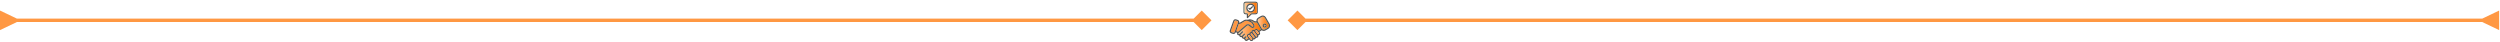 <svg xmlns="http://www.w3.org/2000/svg" width="1476" height="25" viewBox="0 0 1476 25" fill="none"><mask id="mask0_835_83" style="mask-type:alpha" maskUnits="userSpaceOnUse" x="725" y="0" width="25" height="25"><rect x="725" width="25" height="25" fill="#D9D9D9"></rect></mask><g mask="url(#mask0_835_83)"><path d="M736.119 8.461C735.868 8.461 735.644 8.465 735.42 8.461C734.707 8.448 734.165 7.915 734.162 7.202C734.157 5.555 734.157 3.908 734.162 2.261C734.165 1.549 734.707 1.006 735.419 1.004C737.4 0.998 739.381 0.999 741.362 1.003C742.029 1.004 742.586 1.518 742.592 2.185C742.607 3.886 742.609 5.588 742.591 7.288C742.584 7.953 742.024 8.457 741.352 8.46C740.622 8.465 739.892 8.455 739.162 8.468C739.046 8.47 738.905 8.528 738.822 8.608C738.111 9.292 737.414 9.99 736.702 10.673C736.633 10.739 736.481 10.761 736.379 10.743C736.196 10.711 736.118 10.565 736.118 10.381C736.118 9.837 736.118 9.294 736.118 8.75C736.119 8.666 736.119 8.581 736.119 8.461ZM736.818 9.584C737.383 9.018 737.903 8.506 738.411 7.983C738.563 7.827 738.722 7.756 738.944 7.758C739.735 7.769 740.528 7.765 741.319 7.761C741.678 7.76 741.895 7.561 741.897 7.205C741.902 5.559 741.902 3.913 741.897 2.267C741.896 1.908 741.682 1.703 741.327 1.703C739.371 1.701 737.414 1.7 735.457 1.703C735.077 1.703 734.862 1.916 734.861 2.294C734.858 3.916 734.858 5.54 734.861 7.162C734.862 7.551 735.077 7.757 735.474 7.761C735.777 7.765 736.08 7.761 736.382 7.763C736.712 7.764 736.816 7.866 736.818 8.191C736.82 8.631 736.818 9.071 736.818 9.584Z" fill="#525151"></path><path d="M738.067 12.14C738.52 12.12 738.921 12.278 739.311 12.46C739.514 12.555 739.719 12.662 739.891 12.803C740.469 13.278 741.137 13.367 741.845 13.285C742.03 13.263 742.12 13.311 742.211 13.472C742.908 14.709 743.617 15.939 744.321 17.172C744.344 17.212 744.363 17.254 744.395 17.315C743.99 17.604 743.588 17.89 743.166 18.19C743.044 18.026 742.928 17.873 742.815 17.718C742.169 16.835 741.229 16.854 740.621 17.776C740.215 17.561 739.803 17.518 739.399 17.791C739.023 18.043 738.788 18.38 738.781 18.856C738.134 18.915 737.737 19.249 737.613 19.846C737.38 19.893 737.159 19.908 736.961 19.984C736.234 20.26 735.976 21.115 736.419 21.755C736.634 22.066 736.864 22.368 737.1 22.691C736.707 22.944 736.338 23.2 735.948 23.419C735.867 23.464 735.666 23.416 735.598 23.34C735.44 23.166 735.317 22.955 735.207 22.745C735.179 22.691 735.225 22.566 735.276 22.508C735.428 22.332 735.605 22.177 735.765 22.008C735.932 21.832 735.937 21.616 735.788 21.469C735.64 21.324 735.426 21.333 735.249 21.503C735.075 21.669 734.904 21.839 734.738 22.014C734.566 22.194 734.354 22.268 734.125 22.189C733.89 22.107 733.841 21.872 733.811 21.656C733.801 21.592 733.864 21.502 733.919 21.447C734.216 21.151 734.52 20.863 734.822 20.571C734.867 20.528 734.913 20.486 734.953 20.439C735.095 20.271 735.086 20.055 734.934 19.918C734.792 19.79 734.627 19.798 734.461 19.961C734.106 20.308 733.75 20.656 733.408 21.016C733.22 21.214 732.994 21.249 732.748 21.224C732.556 21.204 732.417 21.093 732.359 20.903C732.302 20.715 732.307 20.555 732.474 20.398C732.898 19.999 733.302 19.579 733.714 19.166C733.768 19.112 733.827 19.058 733.871 18.995C733.979 18.841 733.951 18.623 733.805 18.514C733.647 18.394 733.496 18.402 733.349 18.55C732.88 19.026 732.412 19.503 731.928 19.964C731.819 20.067 731.651 20.123 731.501 20.161C731.361 20.196 731.185 20.203 731.118 20.029C731.05 19.852 731.035 19.665 731.205 19.518C731.522 19.244 731.839 18.969 732.155 18.694C733.473 17.546 734.789 16.396 736.108 15.25C736.441 14.96 736.916 14.875 737.285 15.118C737.755 15.43 738.195 15.79 738.626 16.154C738.928 16.408 739.253 16.558 739.646 16.519C740.389 16.443 740.832 15.82 740.657 15.091C740.608 14.89 740.528 14.69 740.429 14.509C740.243 14.169 740.026 13.846 739.833 13.51C739.513 12.953 739.013 12.611 738.455 12.335C738.325 12.269 738.196 12.204 738.067 12.14Z" fill="#98F6CC"></path><path d="M738.067 12.14C738.52 12.12 738.921 12.278 739.311 12.46C739.514 12.555 739.719 12.662 739.891 12.803C740.469 13.278 741.137 13.367 741.845 13.285C742.03 13.263 742.12 13.311 742.211 13.472C742.908 14.709 743.617 15.939 744.321 17.172C744.344 17.212 744.363 17.254 744.395 17.315C743.99 17.604 743.588 17.89 743.166 18.19C743.044 18.026 742.928 17.873 742.815 17.718C742.169 16.835 741.229 16.854 740.621 17.776C740.215 17.561 739.803 17.518 739.399 17.791C739.023 18.043 738.788 18.38 738.781 18.856C738.134 18.915 737.737 19.249 737.613 19.846C737.38 19.893 737.159 19.908 736.961 19.984C736.234 20.26 735.976 21.115 736.419 21.755C736.634 22.066 736.864 22.368 737.1 22.691C736.707 22.944 736.338 23.2 735.948 23.419C735.867 23.464 735.666 23.416 735.598 23.34C735.44 23.166 735.317 22.955 735.207 22.745C735.179 22.691 735.225 22.566 735.276 22.508C735.428 22.332 735.605 22.177 735.765 22.008C735.932 21.832 735.937 21.616 735.788 21.469C735.64 21.324 735.426 21.333 735.249 21.503C735.075 21.669 734.904 21.839 734.738 22.014C734.566 22.194 734.354 22.268 734.125 22.189C733.89 22.107 733.841 21.872 733.811 21.656C733.801 21.592 733.864 21.502 733.919 21.447C734.216 21.151 734.52 20.863 734.822 20.571C734.867 20.528 734.913 20.486 734.953 20.439C735.095 20.271 735.086 20.055 734.934 19.918C734.792 19.79 734.627 19.798 734.461 19.961C734.106 20.308 733.75 20.656 733.408 21.016C733.22 21.214 732.994 21.249 732.748 21.224C732.556 21.204 732.417 21.093 732.359 20.903C732.302 20.715 732.307 20.555 732.474 20.398C732.898 19.999 733.302 19.579 733.714 19.166C733.768 19.112 733.827 19.058 733.871 18.995C733.979 18.841 733.951 18.623 733.805 18.514C733.647 18.394 733.496 18.402 733.349 18.55C732.88 19.026 732.412 19.503 731.928 19.964C731.819 20.067 731.651 20.123 731.501 20.161C731.361 20.196 731.185 20.203 731.118 20.029C731.05 19.852 731.035 19.665 731.205 19.518C731.522 19.244 731.839 18.969 732.155 18.694C733.473 17.546 734.789 16.396 736.108 15.25C736.441 14.96 736.916 14.875 737.285 15.118C737.755 15.43 738.195 15.79 738.626 16.154C738.928 16.408 739.253 16.558 739.646 16.519C740.389 16.443 740.832 15.82 740.657 15.091C740.608 14.89 740.528 14.69 740.429 14.509C740.243 14.169 740.026 13.846 739.833 13.51C739.513 12.953 739.013 12.611 738.455 12.335C738.325 12.269 738.196 12.204 738.067 12.14Z" fill="url(#paint0_linear_835_83)"></path><path d="M746.242 17.513C745.607 17.486 745.194 17.277 744.921 16.793C744.193 15.502 743.452 14.22 742.718 12.933C742.291 12.184 742.503 11.392 743.25 10.955C743.798 10.633 744.351 10.319 744.903 10.004C745.477 9.677 746.35 9.896 746.707 10.502C747.489 11.832 748.258 13.17 749.001 14.523C749.387 15.225 749.102 16.078 748.403 16.471C747.855 16.779 747.306 17.084 746.746 17.369C746.566 17.461 746.35 17.484 746.242 17.513ZM745.478 15.033C745.474 15.757 745.97 16.289 746.653 16.293C747.301 16.297 747.829 15.808 747.834 15.202C747.84 14.477 747.326 13.918 746.651 13.917C746.034 13.916 745.482 14.44 745.478 15.033Z" fill="#98F6CC"></path><path d="M746.242 17.513C745.607 17.486 745.194 17.277 744.921 16.793C744.193 15.502 743.452 14.22 742.718 12.933C742.291 12.184 742.503 11.392 743.25 10.955C743.798 10.633 744.351 10.319 744.903 10.004C745.477 9.677 746.35 9.896 746.707 10.502C747.489 11.832 748.258 13.17 749.001 14.523C749.387 15.225 749.102 16.078 748.403 16.471C747.855 16.779 747.306 17.084 746.746 17.369C746.566 17.461 746.35 17.484 746.242 17.513ZM745.478 15.033C745.474 15.757 745.97 16.289 746.653 16.293C747.301 16.297 747.829 15.808 747.834 15.202C747.84 14.477 747.326 13.918 746.651 13.917C746.034 13.916 745.482 14.44 745.478 15.033Z" fill="url(#paint1_linear_835_83)"></path><path d="M729.92 18.478C729.368 17.893 730.288 17.147 730.5 16.5C730.73 15.8 731.028 15.11 731.252 14.408C731.296 14.27 731.353 13.996 731.5 14C732.05 14.013 732.452 13.71 733 13.5C733.713 13.227 734.08 13.004 734.613 12.631C735.209 12.213 735.856 12.14 736.522 12.334C737.107 12.504 737.673 12.745 738.239 12.976C738.636 13.139 738.943 13.425 739.176 13.787C739.386 14.113 739.603 14.435 739.814 14.761C739.852 14.819 739.883 14.883 739.911 14.947C740.041 15.248 740.096 15.667 739.911 15.807C739.717 15.954 739.236 15.831 739 15.628C738.747 15.41 738.5 15.154 738.239 14.947C738.063 14.807 737.686 14.627 737.5 14.5C736.969 14.137 736 14.5 736 14.5C736 14.5 735.91 14.683 735.825 14.761C734.278 16.177 732.721 17.36 731.179 18.783C731.038 18.913 730.928 18.942 730.754 18.851C730.494 18.712 730.165 18.737 729.92 18.478Z" fill="#FF9843"></path><path d="M730.969 13.073C730.952 13.137 730.93 13.252 730.891 13.361C730.288 15.039 729.684 16.717 729.08 18.395C729.017 18.57 728.967 18.75 728.899 18.922C728.746 19.306 728.423 19.444 728.036 19.306C727.758 19.208 727.476 19.123 727.198 19.024C726.76 18.869 726.62 18.566 726.777 18.128C727.434 16.287 728.092 14.447 728.751 12.607C728.931 12.104 729.214 11.97 729.723 12.143C729.994 12.235 730.269 12.319 730.538 12.419C730.815 12.522 730.969 12.748 730.969 13.073Z" fill="#FF9843"></path><path d="M739.964 18.274C740.141 18.377 740.315 18.424 740.402 18.538C740.991 19.309 741.564 20.093 742.138 20.875C742.269 21.054 742.294 21.255 742.162 21.439C742.029 21.624 741.827 21.692 741.605 21.636C741.514 21.613 741.414 21.553 741.358 21.48C740.774 20.705 740.198 19.924 739.622 19.143C739.496 18.974 739.445 18.777 739.569 18.602C739.659 18.476 739.813 18.396 739.964 18.274Z" fill="#FF9843"></path><path d="M740.286 22.619C740.123 22.52 739.961 22.471 739.876 22.363C739.416 21.777 738.972 21.177 738.529 20.578C738.406 20.412 738.234 20.24 738.316 20.015C738.372 19.863 738.481 19.695 738.615 19.614C738.795 19.505 739.003 19.577 739.135 19.746C739.658 20.422 740.176 21.101 740.688 21.785C740.81 21.948 740.812 22.154 740.693 22.31C740.6 22.434 740.44 22.507 740.286 22.619Z" fill="#FF9843"></path><path d="M726.001 18.207C726.497 16.829 726.994 15.451 727.49 14.073C727.705 13.474 727.917 12.874 728.134 12.277C728.416 11.502 729.119 11.181 729.889 11.466C730.144 11.56 730.403 11.641 730.662 11.724C731.395 11.96 731.73 12.48 731.646 13.251C731.641 13.289 731.641 13.327 731.636 13.431C731.853 13.368 732.064 13.345 732.234 13.249C732.95 12.844 733.661 12.429 734.36 11.994C735.032 11.575 735.755 11.504 736.512 11.613C736.707 11.641 736.874 11.643 737.067 11.557C737.521 11.355 738.008 11.357 738.486 11.459C739.151 11.601 739.788 11.828 740.33 12.254C740.77 12.598 741.272 12.607 741.784 12.584C741.805 12.299 741.801 12.026 741.851 11.764C741.959 11.194 742.274 10.749 742.768 10.447C743.33 10.101 743.897 9.763 744.473 9.442C745.503 8.868 746.728 9.187 747.331 10.204C748.092 11.486 748.838 12.775 749.571 14.073C750.191 15.172 749.814 16.465 748.717 17.087C748.19 17.385 747.66 17.679 747.13 17.971C746.413 18.366 745.708 18.343 745.01 17.915C744.953 17.88 744.842 17.866 744.794 17.898C744.39 18.172 743.994 18.459 743.576 18.757C743.896 19.134 744.046 19.547 743.908 20.033C743.768 20.531 743.384 20.736 742.935 20.861C743.088 21.777 742.43 22.481 741.465 22.345C741.268 22.992 740.768 23.389 740.015 23.247C739.862 23.859 739.465 24.202 738.827 24.217C738.174 24.232 737.85 23.754 737.519 23.259C737.187 23.484 736.869 23.7 736.55 23.916C735.975 24.307 735.485 24.267 735.02 23.754C734.835 23.549 734.708 23.294 734.548 23.065C734.509 23.009 734.447 22.925 734.398 22.927C733.686 22.946 733.334 22.521 733.116 21.898C732.778 21.958 732.442 21.936 732.137 21.747C731.82 21.551 731.714 21.225 731.643 20.89C730.518 20.779 730.27 20.477 730.427 19.39C730.168 19.271 729.903 19.15 729.62 19.02C729.587 19.095 729.558 19.155 729.532 19.217C729.238 19.917 728.515 20.228 727.809 19.963C727.606 19.886 727.403 19.806 727.192 19.755C726.593 19.611 726.184 19.27 726 18.673C726.001 18.518 726.001 18.363 726.001 18.207ZM738.066 12.141C738.195 12.205 738.324 12.27 738.453 12.333C739.011 12.609 739.511 12.951 739.832 13.509C740.025 13.845 740.241 14.168 740.428 14.508C740.527 14.689 740.606 14.888 740.655 15.089C740.831 15.818 740.387 16.442 739.644 16.517C739.252 16.557 738.927 16.407 738.624 16.153C738.192 15.789 737.752 15.428 737.283 15.117C736.915 14.873 736.439 14.958 736.106 15.248C734.788 16.396 733.471 17.544 732.153 18.692C731.838 18.968 731.521 19.242 731.203 19.516C731.033 19.663 731.049 19.851 731.116 20.028C731.183 20.201 731.359 20.195 731.499 20.16C731.649 20.122 731.818 20.066 731.926 19.962C732.41 19.502 732.878 19.024 733.347 18.549C733.494 18.401 733.645 18.393 733.803 18.512C733.949 18.622 733.977 18.84 733.869 18.994C733.825 19.056 733.767 19.11 733.712 19.165C733.3 19.577 732.896 19.998 732.472 20.397C732.306 20.554 732.3 20.714 732.357 20.901C732.415 21.092 732.553 21.202 732.746 21.222C732.992 21.248 733.218 21.213 733.406 21.015C733.749 20.655 734.104 20.307 734.459 19.959C734.625 19.797 734.791 19.788 734.933 19.917C735.084 20.054 735.093 20.27 734.951 20.438C734.911 20.485 734.865 20.526 734.82 20.57C734.518 20.861 734.214 21.149 733.917 21.446C733.863 21.5 733.8 21.59 733.809 21.655C733.84 21.87 733.888 22.106 734.124 22.187C734.352 22.266 734.564 22.192 734.736 22.012C734.902 21.838 735.072 21.668 735.247 21.501C735.425 21.332 735.638 21.323 735.786 21.468C735.935 21.614 735.929 21.83 735.763 22.006C735.603 22.176 735.427 22.331 735.274 22.506C735.223 22.565 735.177 22.69 735.205 22.744C735.316 22.954 735.438 23.165 735.596 23.339C735.665 23.414 735.866 23.463 735.947 23.417C736.336 23.198 736.705 22.943 737.098 22.69C736.862 22.366 736.632 22.064 736.417 21.753C735.975 21.114 736.233 20.259 736.959 19.982C737.157 19.907 737.378 19.892 737.612 19.845C737.736 19.247 738.132 18.913 738.779 18.855C738.786 18.379 739.021 18.042 739.397 17.789C739.802 17.516 740.213 17.559 740.619 17.775C741.227 16.852 742.167 16.834 742.813 17.717C742.927 17.871 743.042 18.024 743.165 18.189C743.586 17.889 743.989 17.602 744.393 17.314C744.361 17.252 744.342 17.21 744.319 17.171C743.615 15.938 742.907 14.706 742.209 13.47C742.119 13.31 742.028 13.262 741.843 13.283C741.136 13.365 740.468 13.276 739.889 12.801C739.717 12.66 739.512 12.553 739.31 12.458C738.92 12.278 738.52 12.121 738.066 12.141ZM746.241 17.514C746.349 17.485 746.565 17.463 746.745 17.37C747.305 17.086 747.854 16.781 748.402 16.473C749.101 16.08 749.386 15.227 749 14.524C748.257 13.172 747.488 11.834 746.706 10.504C746.349 9.898 745.476 9.679 744.902 10.005C744.35 10.32 743.797 10.635 743.249 10.957C742.502 11.394 742.29 12.186 742.717 12.935C743.452 14.222 744.192 15.504 744.92 16.795C745.193 17.278 745.606 17.488 746.241 17.514ZM729.846 18.347C730.14 18.485 730.413 18.597 730.669 18.74C730.842 18.836 730.952 18.81 731.096 18.683C732.674 17.302 734.258 15.927 735.841 14.551C735.928 14.476 736.02 14.365 736.12 14.353C736.699 14.28 737.285 14.197 737.806 14.574C737.988 14.705 738.179 14.827 738.351 14.971C738.607 15.185 738.851 15.415 739.098 15.639C739.328 15.848 739.623 15.896 739.82 15.754C740.009 15.618 740.046 15.38 739.924 15.075C739.898 15.01 739.869 14.946 739.833 14.887C739.63 14.556 739.422 14.229 739.221 13.897C738.996 13.528 738.697 13.235 738.304 13.063C737.745 12.817 737.186 12.561 736.605 12.376C735.944 12.164 735.296 12.221 734.689 12.623C734.146 12.982 733.562 13.281 733.02 13.641C732.566 13.941 732.097 14.138 731.547 14.11C731.4 14.103 731.331 14.176 731.283 14.313C731.042 15.009 730.789 15.702 730.542 16.396C730.312 17.037 730.084 17.679 729.846 18.347ZM730.969 13.074C730.969 12.749 730.815 12.523 730.538 12.42C730.269 12.32 729.994 12.236 729.722 12.144C729.213 11.971 728.929 12.105 728.75 12.608C728.092 14.448 727.434 16.288 726.776 18.129C726.62 18.566 726.761 18.87 727.198 19.025C727.476 19.124 727.758 19.209 728.036 19.308C728.422 19.445 728.746 19.307 728.898 18.923C728.967 18.751 729.017 18.571 729.079 18.396C729.683 16.718 730.288 15.04 730.891 13.362C730.931 13.252 730.952 13.137 730.969 13.074ZM739.963 18.276C739.812 18.396 739.658 18.477 739.568 18.603C739.444 18.778 739.495 18.976 739.62 19.144C740.197 19.925 740.773 20.706 741.357 21.481C741.412 21.554 741.514 21.614 741.604 21.637C741.826 21.693 742.028 21.625 742.161 21.44C742.293 21.256 742.269 21.055 742.137 20.876C741.562 20.094 740.99 19.309 740.401 18.539C740.314 18.426 740.14 18.379 739.963 18.276ZM740.287 22.619C740.441 22.507 740.601 22.434 740.694 22.31C740.813 22.154 740.811 21.949 740.689 21.785C740.177 21.101 739.659 20.422 739.136 19.747C739.004 19.577 738.796 19.505 738.616 19.615C738.482 19.696 738.373 19.863 738.317 20.016C738.235 20.24 738.407 20.412 738.53 20.578C738.973 21.177 739.417 21.777 739.877 22.363C739.962 22.472 740.124 22.521 740.287 22.619ZM736.897 21.133C736.91 21.169 736.926 21.265 736.978 21.335C737.454 21.995 737.933 22.652 738.419 23.305C738.542 23.47 738.716 23.553 738.93 23.507C739.319 23.424 739.459 22.983 739.188 22.618C738.725 21.997 738.244 21.389 737.77 20.777C737.63 20.596 737.451 20.545 737.234 20.621C737.017 20.696 736.916 20.854 736.897 21.133ZM741.764 17.73C741.388 17.765 741.097 18.204 741.287 18.487C741.636 19.006 742.012 19.509 742.396 20.005C742.555 20.21 742.887 20.219 743.069 20.064C743.285 19.882 743.327 19.607 743.164 19.382C742.836 18.93 742.514 18.474 742.169 18.036C742.068 17.907 741.901 17.83 741.764 17.73Z" fill="#525151"></path><path d="M736.896 21.133C736.916 20.853 737.018 20.695 737.235 20.62C737.451 20.544 737.63 20.595 737.77 20.776C738.244 21.389 738.726 21.997 739.188 22.617C739.459 22.982 739.319 23.424 738.93 23.506C738.717 23.552 738.542 23.469 738.419 23.305C737.934 22.652 737.454 21.994 736.978 21.334C736.926 21.264 736.91 21.168 736.896 21.133Z" fill="#FF9843"></path><path d="M741.763 17.73C741.9 17.83 742.068 17.907 742.169 18.035C742.513 18.474 742.836 18.929 743.164 19.381C743.327 19.607 743.285 19.882 743.069 20.064C742.886 20.218 742.555 20.209 742.396 20.004C742.012 19.509 741.636 19.006 741.287 18.486C741.096 18.204 741.388 17.764 741.763 17.73Z" fill="#FF9843"></path><path d="M736.817 9.584C736.817 9.072 736.818 8.631 736.816 8.191C736.815 7.866 736.71 7.765 736.381 7.763C736.078 7.762 735.775 7.765 735.473 7.762C735.076 7.757 734.86 7.552 734.86 7.163C734.857 5.54 734.857 3.917 734.86 2.294C734.86 1.916 735.076 1.703 735.456 1.703C737.412 1.701 739.369 1.701 741.326 1.703C741.681 1.704 741.895 1.909 741.896 2.267C741.901 3.914 741.901 5.559 741.895 7.206C741.894 7.561 741.677 7.761 741.318 7.762C740.526 7.764 739.734 7.769 738.942 7.759C738.721 7.756 738.561 7.827 738.41 7.983C737.901 8.506 737.382 9.018 736.817 9.584ZM740.966 4.722C740.961 3.294 739.804 2.122 738.401 2.122C736.962 2.122 735.793 3.291 735.792 4.731C735.792 6.18 736.973 7.353 738.421 7.343C739.823 7.333 740.971 6.15 740.966 4.722Z" fill="url(#paint2_linear_835_83)"></path><path d="M736.817 9.584C736.817 9.072 736.818 8.631 736.816 8.191C736.815 7.866 736.71 7.765 736.381 7.763C736.078 7.762 735.775 7.765 735.473 7.762C735.076 7.757 734.86 7.552 734.86 7.163C734.857 5.54 734.857 3.917 734.86 2.294C734.86 1.916 735.076 1.703 735.456 1.703C737.412 1.701 739.369 1.701 741.326 1.703C741.681 1.704 741.895 1.909 741.896 2.267C741.901 3.914 741.901 5.559 741.895 7.206C741.894 7.561 741.677 7.761 741.318 7.762C740.526 7.764 739.734 7.769 738.942 7.759C738.721 7.756 738.561 7.827 738.41 7.983C737.901 8.506 737.382 9.018 736.817 9.584ZM740.966 4.722C740.961 3.294 739.804 2.122 738.401 2.122C736.962 2.122 735.793 3.291 735.792 4.731C735.792 6.18 736.973 7.353 738.421 7.343C739.823 7.333 740.971 6.15 740.966 4.722Z" fill="url(#paint3_linear_835_83)"></path><path d="M745.479 15.034C745.482 14.441 746.034 13.917 746.651 13.918C747.326 13.92 747.84 14.479 747.834 15.202C747.829 15.809 747.3 16.297 746.653 16.294C745.97 16.29 745.474 15.758 745.479 15.034ZM746.179 15.104C746.178 15.392 746.387 15.596 746.679 15.595C746.92 15.595 747.127 15.385 747.134 15.134C747.142 14.872 746.915 14.619 746.672 14.618C746.41 14.617 746.179 14.845 746.179 15.104Z" fill="#525151"></path><path d="M740.967 4.721C740.972 6.15 739.824 7.331 738.422 7.341C736.973 7.352 735.792 6.178 735.793 4.73C735.794 3.29 736.963 2.121 738.402 2.121C739.806 2.121 740.962 3.293 740.967 4.721ZM738.394 2.867C737.342 2.87 736.493 3.701 736.492 4.73C736.492 5.777 737.36 6.644 738.407 6.642C739.417 6.639 740.268 5.764 740.267 4.728C740.266 3.703 739.422 2.864 738.394 2.867Z" fill="#525151"></path><path d="M746.178 15.105C746.178 14.845 746.409 14.617 746.671 14.618C746.914 14.619 747.141 14.872 747.133 15.134C747.126 15.386 746.92 15.595 746.679 15.595C746.386 15.596 746.176 15.391 746.178 15.105Z" fill="#FF9843"></path><path d="M737.884 4.913C738.285 4.548 738.684 4.181 739.09 3.821C739.173 3.748 739.283 3.657 739.379 3.658C739.509 3.659 739.679 3.707 739.758 3.799C739.874 3.934 739.818 4.108 739.689 4.237C739.382 4.546 739.075 4.853 738.768 5.16C738.582 5.347 738.398 5.536 738.208 5.718C738.021 5.896 737.861 5.899 737.678 5.725C737.486 5.544 737.299 5.357 737.119 5.165C736.958 4.994 736.96 4.776 737.111 4.626C737.247 4.49 737.423 4.507 737.603 4.676C737.66 4.729 737.713 4.786 737.768 4.84C737.818 4.888 737.869 4.935 737.919 4.983C737.907 4.96 737.896 4.936 737.884 4.913Z" fill="#525151"></path></g><path d="M1465.5 13L1475.5 17.773L1475.5 6.226L1465.5 11L1465.5 13ZM760.226 12L766 17.773L771.774 12L766 6.226L760.226 12ZM1466.5 11L766 11V13L1466.5 13L1466.5 11Z" fill="#FF9843"></path><path d="M10 13L-5.04741e-07 17.773L5.0473e-07 6.226L10 11L10 13ZM715.274 12L709.5 17.773L703.726 12L709.5 6.226L715.274 12ZM9 11L709.5 11V13L9 13L9 11Z" fill="#FF9843"></path><defs><linearGradient id="paint0_linear_835_83" x1="731.069" y1="17.787" x2="744.394" y2="17.787" gradientUnits="userSpaceOnUse"><stop stop-color="#FFCCA1"></stop><stop offset="0.5" stop-color="#FF9843"></stop><stop offset="1" stop-color="#FE7300"></stop></linearGradient><linearGradient id="paint1_linear_835_83" x1="742.499" y1="13.682" x2="749.174" y2="13.682" gradientUnits="userSpaceOnUse"><stop stop-color="#FFCCA1"></stop><stop offset="0.5" stop-color="#FF9843"></stop><stop offset="1" stop-color="#FE7300"></stop></linearGradient><linearGradient id="paint2_linear_835_83" x1="734.858" y1="5.643" x2="741.9" y2="5.643" gradientUnits="userSpaceOnUse"><stop stop-color="#98F6CC"></stop><stop offset="1" stop-color="#FF9843"></stop></linearGradient><linearGradient id="paint3_linear_835_83" x1="734.857" y1="5.642" x2="741.899" y2="5.642" gradientUnits="userSpaceOnUse"><stop stop-color="#FFCCA1"></stop><stop offset="0.5" stop-color="#FF9843"></stop><stop offset="1" stop-color="#FE7300"></stop></linearGradient></defs></svg>